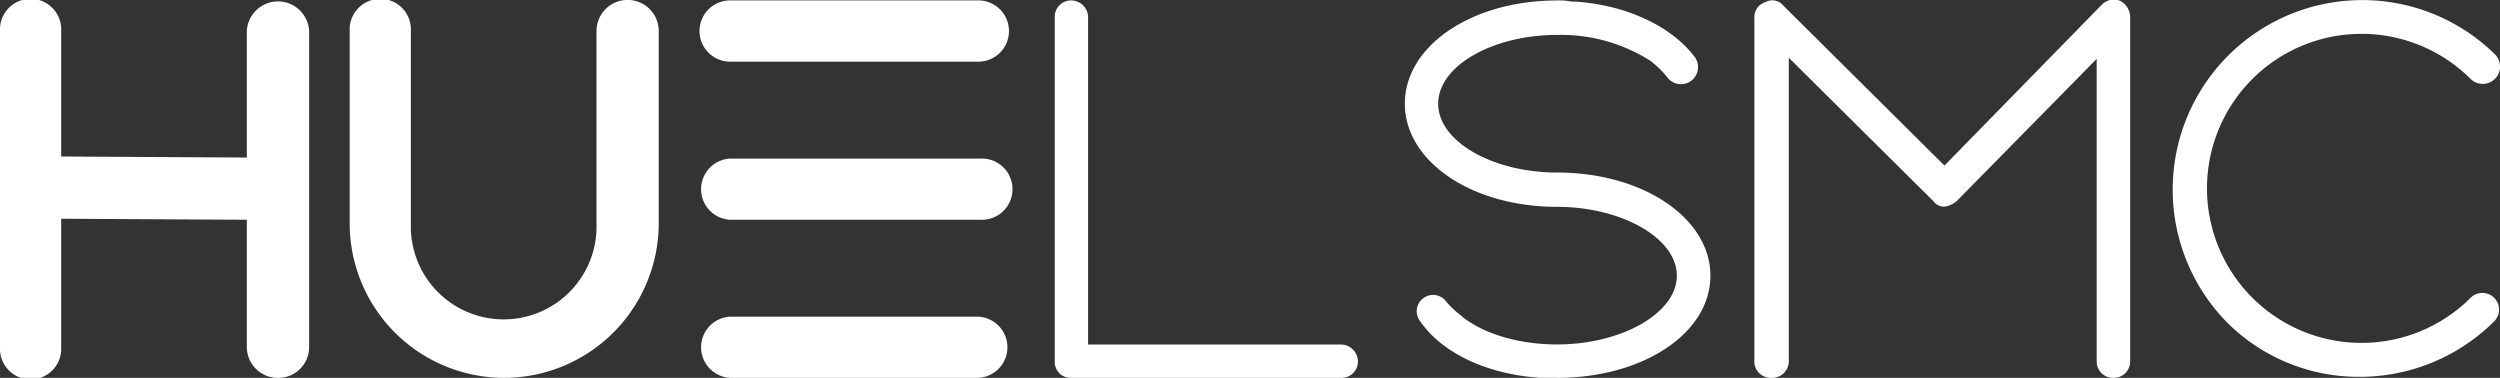 <svg id="Ebene_1" data-name="Ebene 1" xmlns="http://www.w3.org/2000/svg" xmlns:xlink="http://www.w3.org/1999/xlink"
     viewBox="0 0 315 47.61">
    <rect x="0" y="0" width="315" height="47.61" fill="#333333" stroke="none"/>
    <defs>
        <style>.cls-1{fill:none;}.cls-2{fill:#fff;}.cls-3{clip-path:url(#clip-path);}</style>
        <clipPath id="clip-path" transform="translate(-802 -516)">
            <rect class="cls-1" x="802" y="516" width="315" height="48"/>
        </clipPath>
    </defs>
    <path class="cls-2"
          d="M837.09,563.61a3.87,3.87,0,0,0,3.86-3.86V519.91a3.93,3.93,0,0,0-7.85,0v15.94l-23.39-.13V519.91a3.86,3.86,0,1,0-7.71,0v39.84a3.86,3.86,0,1,0,7.71,0V543.56l23.39.13v16.06a3.9,3.9,0,0,0,4,3.86Zm0,0"
          transform="translate(-802 -516)"/>
    <path class="cls-2"
          d="M865.5,563.61A19.5,19.5,0,0,0,885,544.2V519.91a3.92,3.92,0,0,0-7.84,0V544.2a11.7,11.7,0,1,1-23.39,0V519.91a3.86,3.86,0,1,0-7.71,0V544.2a19.47,19.47,0,0,0,19.41,19.41Zm0,0"
          transform="translate(-802 -516)"/>
    <path class="cls-2"
          d="M925.27,563.61a3.86,3.86,0,0,0,0-7.71H894a3.86,3.86,0,0,0,0,7.71Zm.25-19.92a3.86,3.86,0,1,0,0-7.71H894a3.86,3.86,0,0,0,0,7.71Zm-.25-19.92a3.86,3.86,0,0,0,0-7.72H894a3.86,3.86,0,0,0,0,7.72Zm0,0"
          transform="translate(-802 -516)"/>
    <path class="cls-2"
          d="M971,563.61a2.06,2.06,0,0,0,2.1-2.1,2.16,2.16,0,0,0-2.1-2.1H939.1V518.15a2.15,2.15,0,0,0-2.1-2.1,2.06,2.06,0,0,0-2.1,2.1v43.36a2,2,0,0,0,2.1,2.1Zm0,0"
          transform="translate(-802 -516)"/>
    <g class="cls-3">
        <path class="cls-2"
              d="M998.21,563.61c10.77,0,19.3-5.59,19.3-12.87s-8.53-13-19.3-13c-8.12,0-15-3.91-15-8.67s6.85-8.67,15-8.67a21,21,0,0,1,11.89,3.36l.14.14a11,11,0,0,1,1.81,1.81,2.15,2.15,0,1,0,3.5-2.51c-2.94-3.92-8.67-6.58-15.1-7H1000a7.44,7.44,0,0,0-1.82-.14c-10.77,0-19.17,5.74-19.17,13s8.4,13,19.17,13c8.11,0,15.1,3.92,15.1,8.67s-7,8.67-15.1,8.67c-4.62,0-9-1.25-11.75-3.35a.14.14,0,0,1-.14-.14,12.51,12.51,0,0,1-2-1.82,2.06,2.06,0,1,0-3.36,2.38c2.8,4.06,8.53,6.71,15.11,7.13h2.1Zm0,0"
              transform="translate(-802 -516)"/>
        <path class="cls-2"
              d="M1068.3,563.61a2.06,2.06,0,0,0,2.1-2.1V518.1a2.36,2.36,0,0,0-1.26-2,2.15,2.15,0,0,0-2.38.56L1047,536.86l-20.31-20.16a1.76,1.76,0,0,0-2.24-.43,1.94,1.94,0,0,0-1.4,1.83v43.41a2.06,2.06,0,0,0,2.1,2.1,2.1,2.1,0,0,0,2.24-2.1V523.28l18.21,18.06a1.68,1.68,0,0,0,1.4.7,3,3,0,0,0,1.54-.7l17.64-17.92v38.09a2.06,2.06,0,0,0,2.1,2.1Zm0,0"
              transform="translate(-802 -516)"/>
        <path class="cls-2"
              d="M1099.28,563.48a24,24,0,0,0,17-7,2.08,2.08,0,1,0-3-2.94,19.47,19.47,0,1,1,0-27.61,2.18,2.18,0,0,0,3.09-3.08,23.88,23.88,0,0,0-33.77,33.77,23.46,23.46,0,0,0,16.68,6.86Zm0,0"
              transform="translate(-802 -516)"/>
    </g>
</svg>